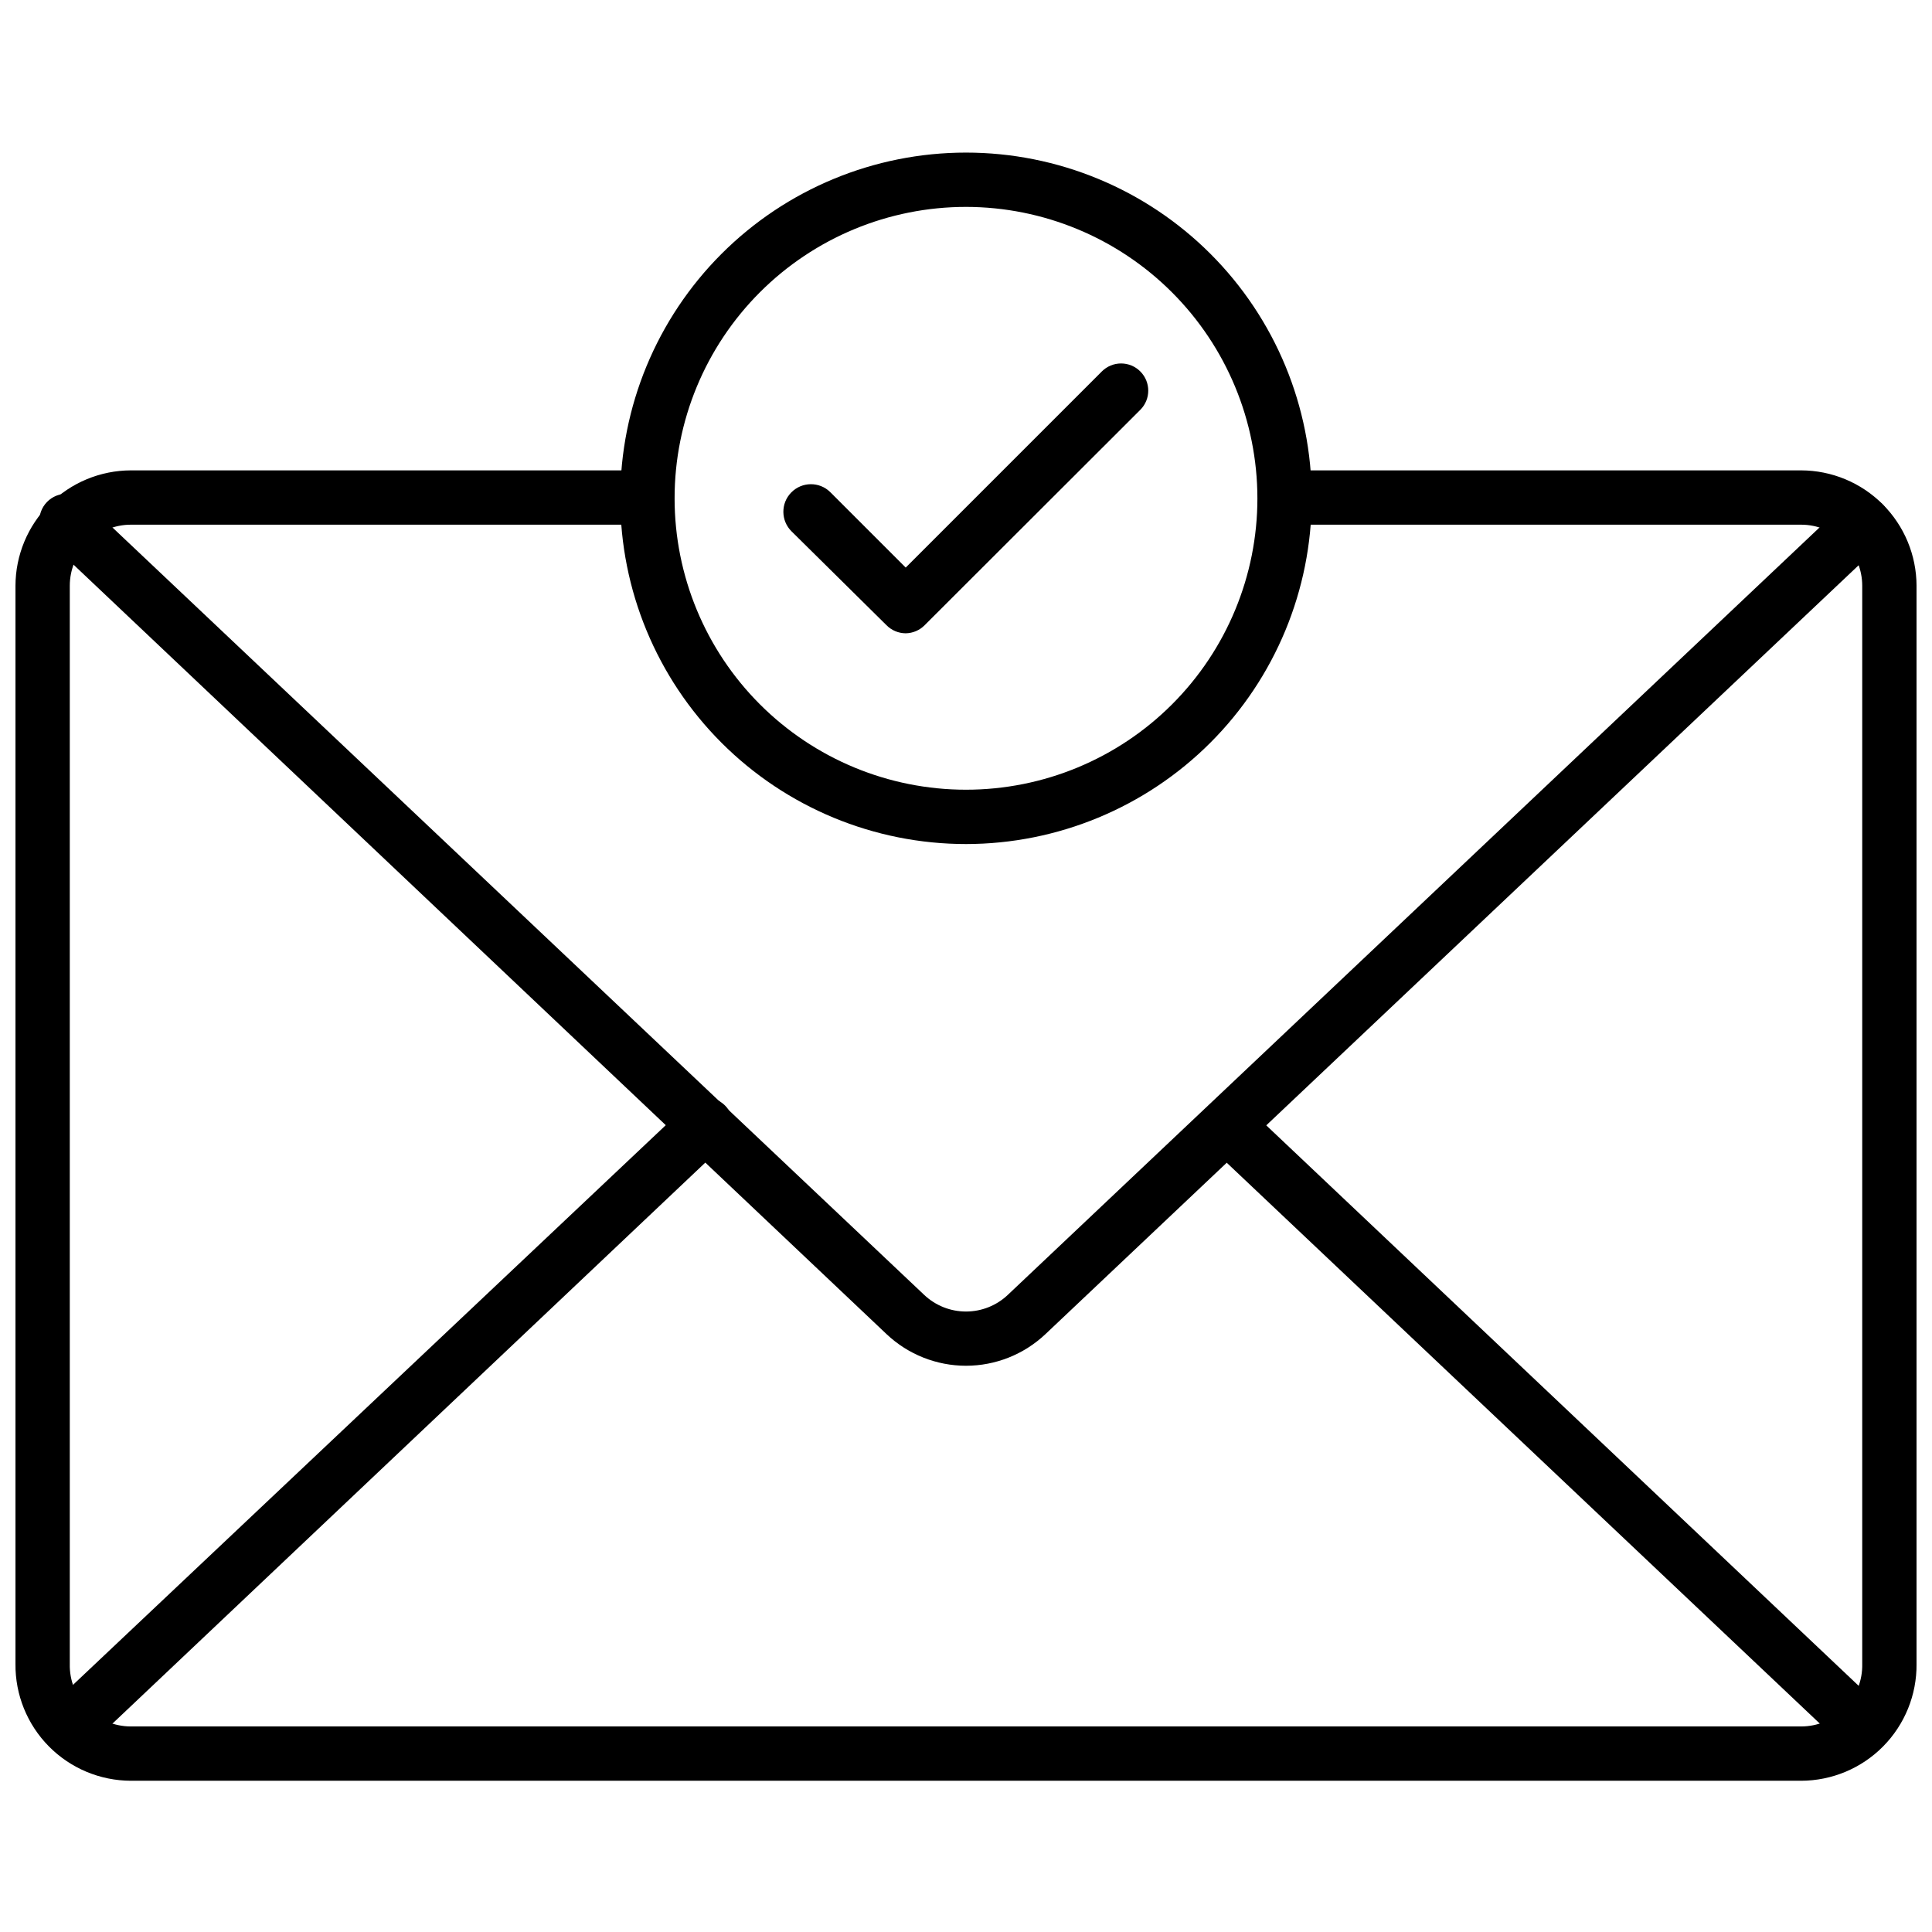 <?xml version="1.0" encoding="UTF-8"?>
<!-- The Best Svg Icon site in the world: iconSvg.co, Visit us! https://iconsvg.co -->
<svg width="800px" height="800px" version="1.1" viewBox="144 144 512 512" xmlns="http://www.w3.org/2000/svg">
 <defs>
  <clipPath id="a">
   <path d="m148.09 268h503.81v348h-503.81z"/>
  </clipPath>
 </defs>
 <g clip-path="url(#a)">
  <path d="m621.32 615.92h-442.63c-8.172-0.02-15.996-3.297-21.738-9.109-5.742-5.809-8.93-13.672-8.852-21.84v-285.73c0.02-8.109 3.246-15.879 8.98-21.609 5.731-5.734 13.5-8.961 21.609-8.98h136.75-0.004c3.977 0 7.199 3.223 7.199 7.195 0 3.977-3.223 7.199-7.199 7.199h-136.75 0.004c-4.297 0-8.414 1.707-11.453 4.742-3.035 3.039-4.742 7.156-4.742 11.453v285.73c-0.098 4.356 1.566 8.57 4.613 11.684 3.047 3.117 7.223 4.871 11.582 4.871h442.63c4.356 0 8.531-1.754 11.578-4.871 3.047-3.113 4.711-7.328 4.613-11.684v-285.73c0-4.297-1.707-8.414-4.742-11.453-3.035-3.035-7.156-4.742-11.449-4.742h-136.75c-3.977 0-7.195-3.223-7.195-7.199 0-3.973 3.219-7.195 7.195-7.195h136.75c8.105 0.02 15.875 3.246 21.605 8.98 5.734 5.731 8.961 13.5 8.98 21.609v285.73c0.078 8.168-3.109 16.031-8.852 21.84-5.742 5.812-13.566 9.09-21.734 9.109z"/>
 </g>
 <path d="m400 505.94c-7.816-0.004-15.332-2.988-21.016-8.348l-221.61-209.73c-1.688-1.227-2.754-3.125-2.934-5.203-0.176-2.078 0.559-4.133 2.012-5.629 1.453-1.492 3.484-2.285 5.566-2.168 2.082 0.117 4.012 1.133 5.285 2.781l221.61 209.51c2.996 2.836 6.961 4.414 11.086 4.414 4.121 0 8.09-1.578 11.082-4.414l221.61-209.51c1.352-1.363 3.191-2.129 5.109-2.129s3.758 0.766 5.109 2.129c2.789 2.809 2.789 7.34 0 10.148l-221.89 209.8c-5.688 5.359-13.203 8.344-21.016 8.348z"/>
 <path d="m162.49 608.72c-1.996-0.004-3.898-0.84-5.254-2.301-2.789-2.809-2.789-7.344 0-10.148l168.7-159.28c1.352-1.363 3.191-2.129 5.109-2.129 1.922 0 3.762 0.766 5.113 2.129 2.789 2.809 2.789 7.34 0 10.148l-168.85 159.78c-1.328 1.172-3.047 1.812-4.82 1.797z"/>
 <path d="m637.51 608.72c-1.852-0.008-3.633-0.727-4.965-2.016l-168.42-159.27c-2.789-2.809-2.789-7.344 0-10.148 1.352-1.363 3.191-2.129 5.113-2.129 1.918 0 3.758 0.766 5.109 2.129l168.27 159.2c2.793 2.809 2.793 7.34 0 10.148-1.355 1.348-3.195 2.098-5.109 2.086z"/>
 <path d="m400 367.68c-24.301 0-47.605-9.652-64.789-26.836-17.18-17.184-26.832-40.488-26.832-64.785 0-24.301 9.652-47.605 26.832-64.789 17.184-17.18 40.488-26.832 64.789-26.832 24.297 0 47.602 9.652 64.785 26.832 17.184 17.184 26.836 40.488 26.836 64.789-0.02 24.293-9.68 47.586-26.859 64.766-17.176 17.176-40.469 26.836-64.762 26.855zm0-168.85c-20.484 0-40.125 8.137-54.609 22.617-14.484 14.484-22.617 34.125-22.617 54.609 0 20.48 8.133 40.125 22.617 54.605 14.484 14.484 34.125 22.621 54.609 22.621 20.48 0 40.125-8.137 54.605-22.621 14.484-14.48 22.621-34.125 22.621-54.605-0.02-20.477-8.164-40.109-22.641-54.586-14.48-14.48-34.113-22.621-54.586-22.641z"/>
 <path d="m384.02 311.83c-1.922-0.008-3.762-0.785-5.109-2.16l-25.117-24.828c-2.883-2.824-2.93-7.449-0.109-10.328 2.824-2.883 7.445-2.934 10.328-0.109l20.008 20.008 51.965-51.965c1.352-1.363 3.191-2.129 5.109-2.129 1.922 0 3.762 0.766 5.109 2.129 2.793 2.809 2.793 7.344 0 10.148l-57.145 57.074c-1.328 1.355-3.141 2.133-5.039 2.16z"/>
</svg>